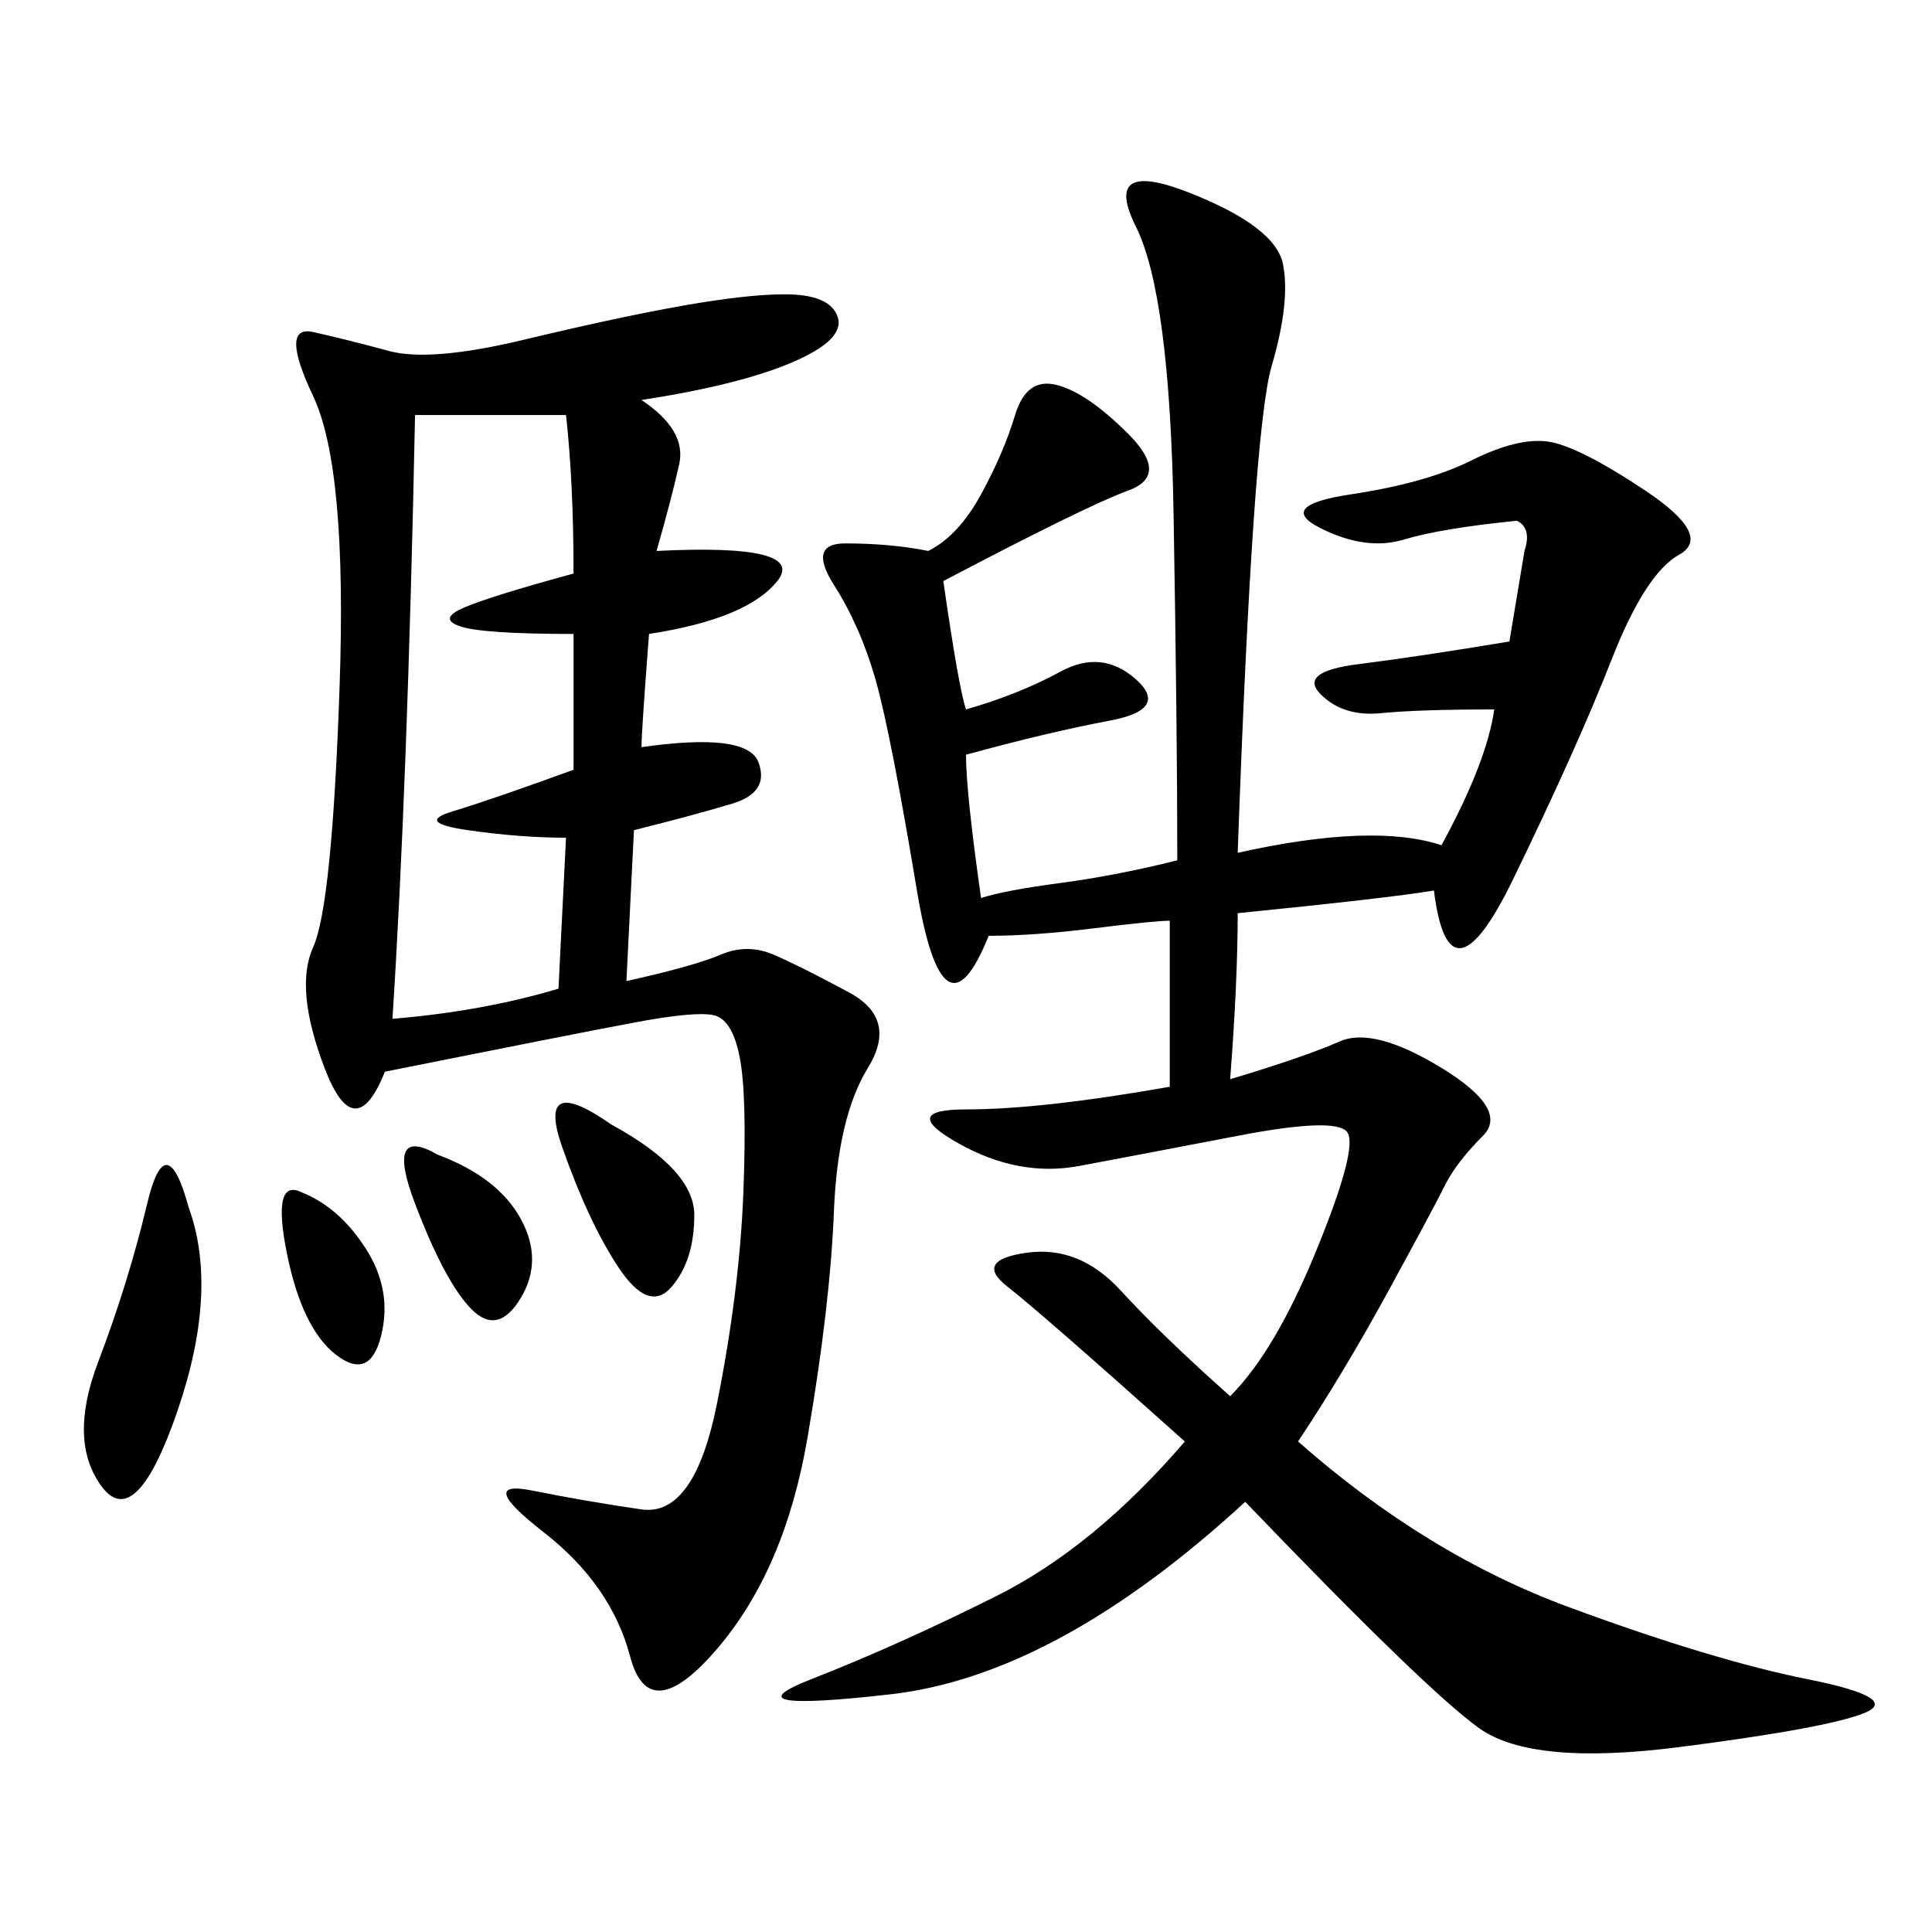 <svg xmlns="http://www.w3.org/2000/svg" xmlns:xlink="http://www.w3.org/1999/xlink" width="300" height="300"><path d="M181.64 142.97Q179.30 142.97 169.92 144.14Q160.55 145.31 153.52 145.31L153.52 145.31Q146.48 162.89 142.38 138.28Q138.28 113.67 135.94 105.47Q133.59 97.27 129.49 90.82Q125.39 84.38 131.25 84.38L131.25 84.38Q138.28 84.38 144.14 85.55L144.14 85.55Q148.83 83.20 152.34 76.76Q155.86 70.31 157.62 64.45Q159.38 58.59 164.06 59.77Q168.75 60.94 175.20 67.38Q181.64 73.83 175.20 76.17Q168.75 78.52 146.48 90.23L146.48 90.23Q148.83 106.64 150 110.16L150 110.16Q158.20 107.81 164.65 104.30Q171.09 100.78 176.37 105.47Q181.64 110.16 172.27 111.91Q162.89 113.67 150 117.19L150 117.19Q150 123.05 152.34 139.45L152.34 139.45Q155.86 138.28 164.65 137.11Q173.44 135.94 182.81 133.59L182.81 133.59Q182.81 113.67 182.23 79.69Q181.64 45.70 176.37 35.16Q171.09 24.61 184.57 29.88Q198.05 35.16 199.22 41.02Q200.39 46.88 197.46 56.84Q194.53 66.80 192.19 132.42L192.19 132.42Q213.28 127.73 223.83 131.25L223.83 131.25Q230.86 118.36 232.03 110.16L232.03 110.16Q220.31 110.16 214.45 110.74Q208.59 111.33 205.08 107.81Q201.56 104.30 210.94 103.13Q220.31 101.95 234.38 99.61L234.38 99.61L236.72 85.55Q237.89 82.03 235.55 80.86L235.55 80.86Q223.83 82.03 217.97 83.79Q212.11 85.55 205.08 82.03Q198.05 78.52 209.77 76.76Q221.48 75 228.52 71.48Q235.55 67.97 240.23 68.55Q244.92 69.14 255.47 76.17Q266.02 83.20 260.74 86.13Q255.47 89.06 250.20 102.54Q244.92 116.02 234.96 136.52Q225 157.03 222.66 138.28L222.66 138.28Q215.63 139.45 192.19 141.80L192.19 141.80Q192.19 152.34 191.02 167.58L191.02 167.58Q202.73 164.06 208.01 161.72Q213.28 159.38 223.83 165.82Q234.38 172.27 230.27 176.37Q226.17 180.47 224.41 183.98Q222.66 187.50 215.63 200.39Q208.59 213.28 201.56 223.83L201.56 223.83Q221.48 241.41 243.75 249.61Q266.02 257.81 280.66 260.74Q295.31 263.67 289.45 266.02Q283.59 268.36 260.74 271.29Q237.89 274.22 229.69 268.36Q221.48 262.50 193.36 233.20L193.36 233.20Q164.06 260.16 138.28 263.09Q112.50 266.02 125.98 260.74Q139.45 255.47 154.69 247.85Q169.92 240.23 183.98 223.83L183.98 223.83Q161.72 203.91 156.45 199.80Q151.17 195.70 159.38 194.53Q167.58 193.36 174.02 200.39Q180.47 207.42 191.02 216.80L191.02 216.80Q198.05 209.77 204.49 193.95Q210.94 178.13 209.18 175.78Q207.42 173.44 192.19 176.37Q176.95 179.30 167.58 181.05Q158.20 182.81 148.83 177.54Q139.45 172.27 150 172.27L150 172.27Q161.72 172.27 181.64 168.75L181.64 168.75L181.64 142.97ZM59.77 166.41Q55.08 178.13 50.39 165.82Q45.70 153.52 48.63 147.07Q51.56 140.63 52.73 106.64Q53.91 72.66 48.63 61.52Q43.36 50.39 48.63 51.56Q53.91 52.73 60.35 54.49Q66.80 56.25 81.45 52.73Q96.09 49.22 106.05 47.46Q116.02 45.70 121.88 45.70L121.88 45.70Q128.91 45.70 130.08 49.22Q131.25 52.73 123.05 56.25Q114.84 59.77 99.61 62.11L99.61 62.11Q106.64 66.80 105.47 72.07Q104.30 77.34 101.95 85.55L101.95 85.55Q125.39 84.38 120.70 90.23Q116.02 96.09 100.78 98.44L100.78 98.44Q99.61 113.67 99.61 116.02L99.61 116.02Q116.02 113.67 117.77 118.36Q119.53 123.05 113.67 124.80Q107.81 126.56 98.44 128.91L98.44 128.91L97.27 152.34Q107.81 150 111.91 148.24Q116.02 146.48 120.12 148.24Q124.22 150 131.84 154.10Q139.45 158.20 134.77 165.82Q130.08 173.44 129.49 188.09Q128.91 202.73 125.39 223.24Q121.88 243.75 111.33 256.05Q100.78 268.36 97.85 257.23Q94.92 246.09 84.38 237.89Q73.83 229.69 82.62 231.45Q91.41 233.20 99.61 234.38Q107.81 235.55 111.33 217.97Q114.84 200.39 115.43 185.16Q116.02 169.92 114.84 164.06Q113.67 158.20 110.74 157.62Q107.81 157.03 98.44 158.79Q89.06 160.55 59.77 166.41L59.77 166.41ZM60.94 158.20Q75 157.03 86.72 153.52L86.72 153.52L87.89 130.08Q80.86 130.08 72.66 128.91Q64.45 127.73 70.31 125.98Q76.17 124.22 89.06 119.53L89.06 119.53L89.06 98.44Q75 98.44 71.48 97.27Q67.97 96.09 72.07 94.34Q76.17 92.58 89.06 89.06L89.06 89.06Q89.06 75 87.89 64.45L87.89 64.45L64.45 64.45Q63.28 121.88 60.94 158.20L60.94 158.20ZM29.30 187.50Q33.98 200.39 27.54 219.14Q21.09 237.89 15.82 230.86Q10.55 223.83 15.23 211.52Q19.92 199.22 22.85 186.91Q25.78 174.61 29.30 187.50L29.30 187.50ZM94.92 174.61Q107.81 181.64 107.81 188.67L107.81 188.67Q107.81 195.70 104.30 199.80Q100.78 203.91 96.09 196.88Q91.41 189.84 87.30 178.13Q83.20 166.41 94.92 174.61L94.92 174.61ZM67.97 179.30Q77.34 182.81 80.86 189.26Q84.38 195.70 80.86 201.56Q77.34 207.42 73.24 203.32Q69.14 199.22 64.45 186.91Q59.77 174.61 67.97 179.30L67.97 179.30ZM46.88 185.16Q52.73 187.50 56.84 193.95Q60.94 200.39 59.18 207.42Q57.42 214.45 52.15 210.35Q46.88 206.25 44.53 194.53Q42.19 182.81 46.88 185.16L46.88 185.16Z"/></svg>
